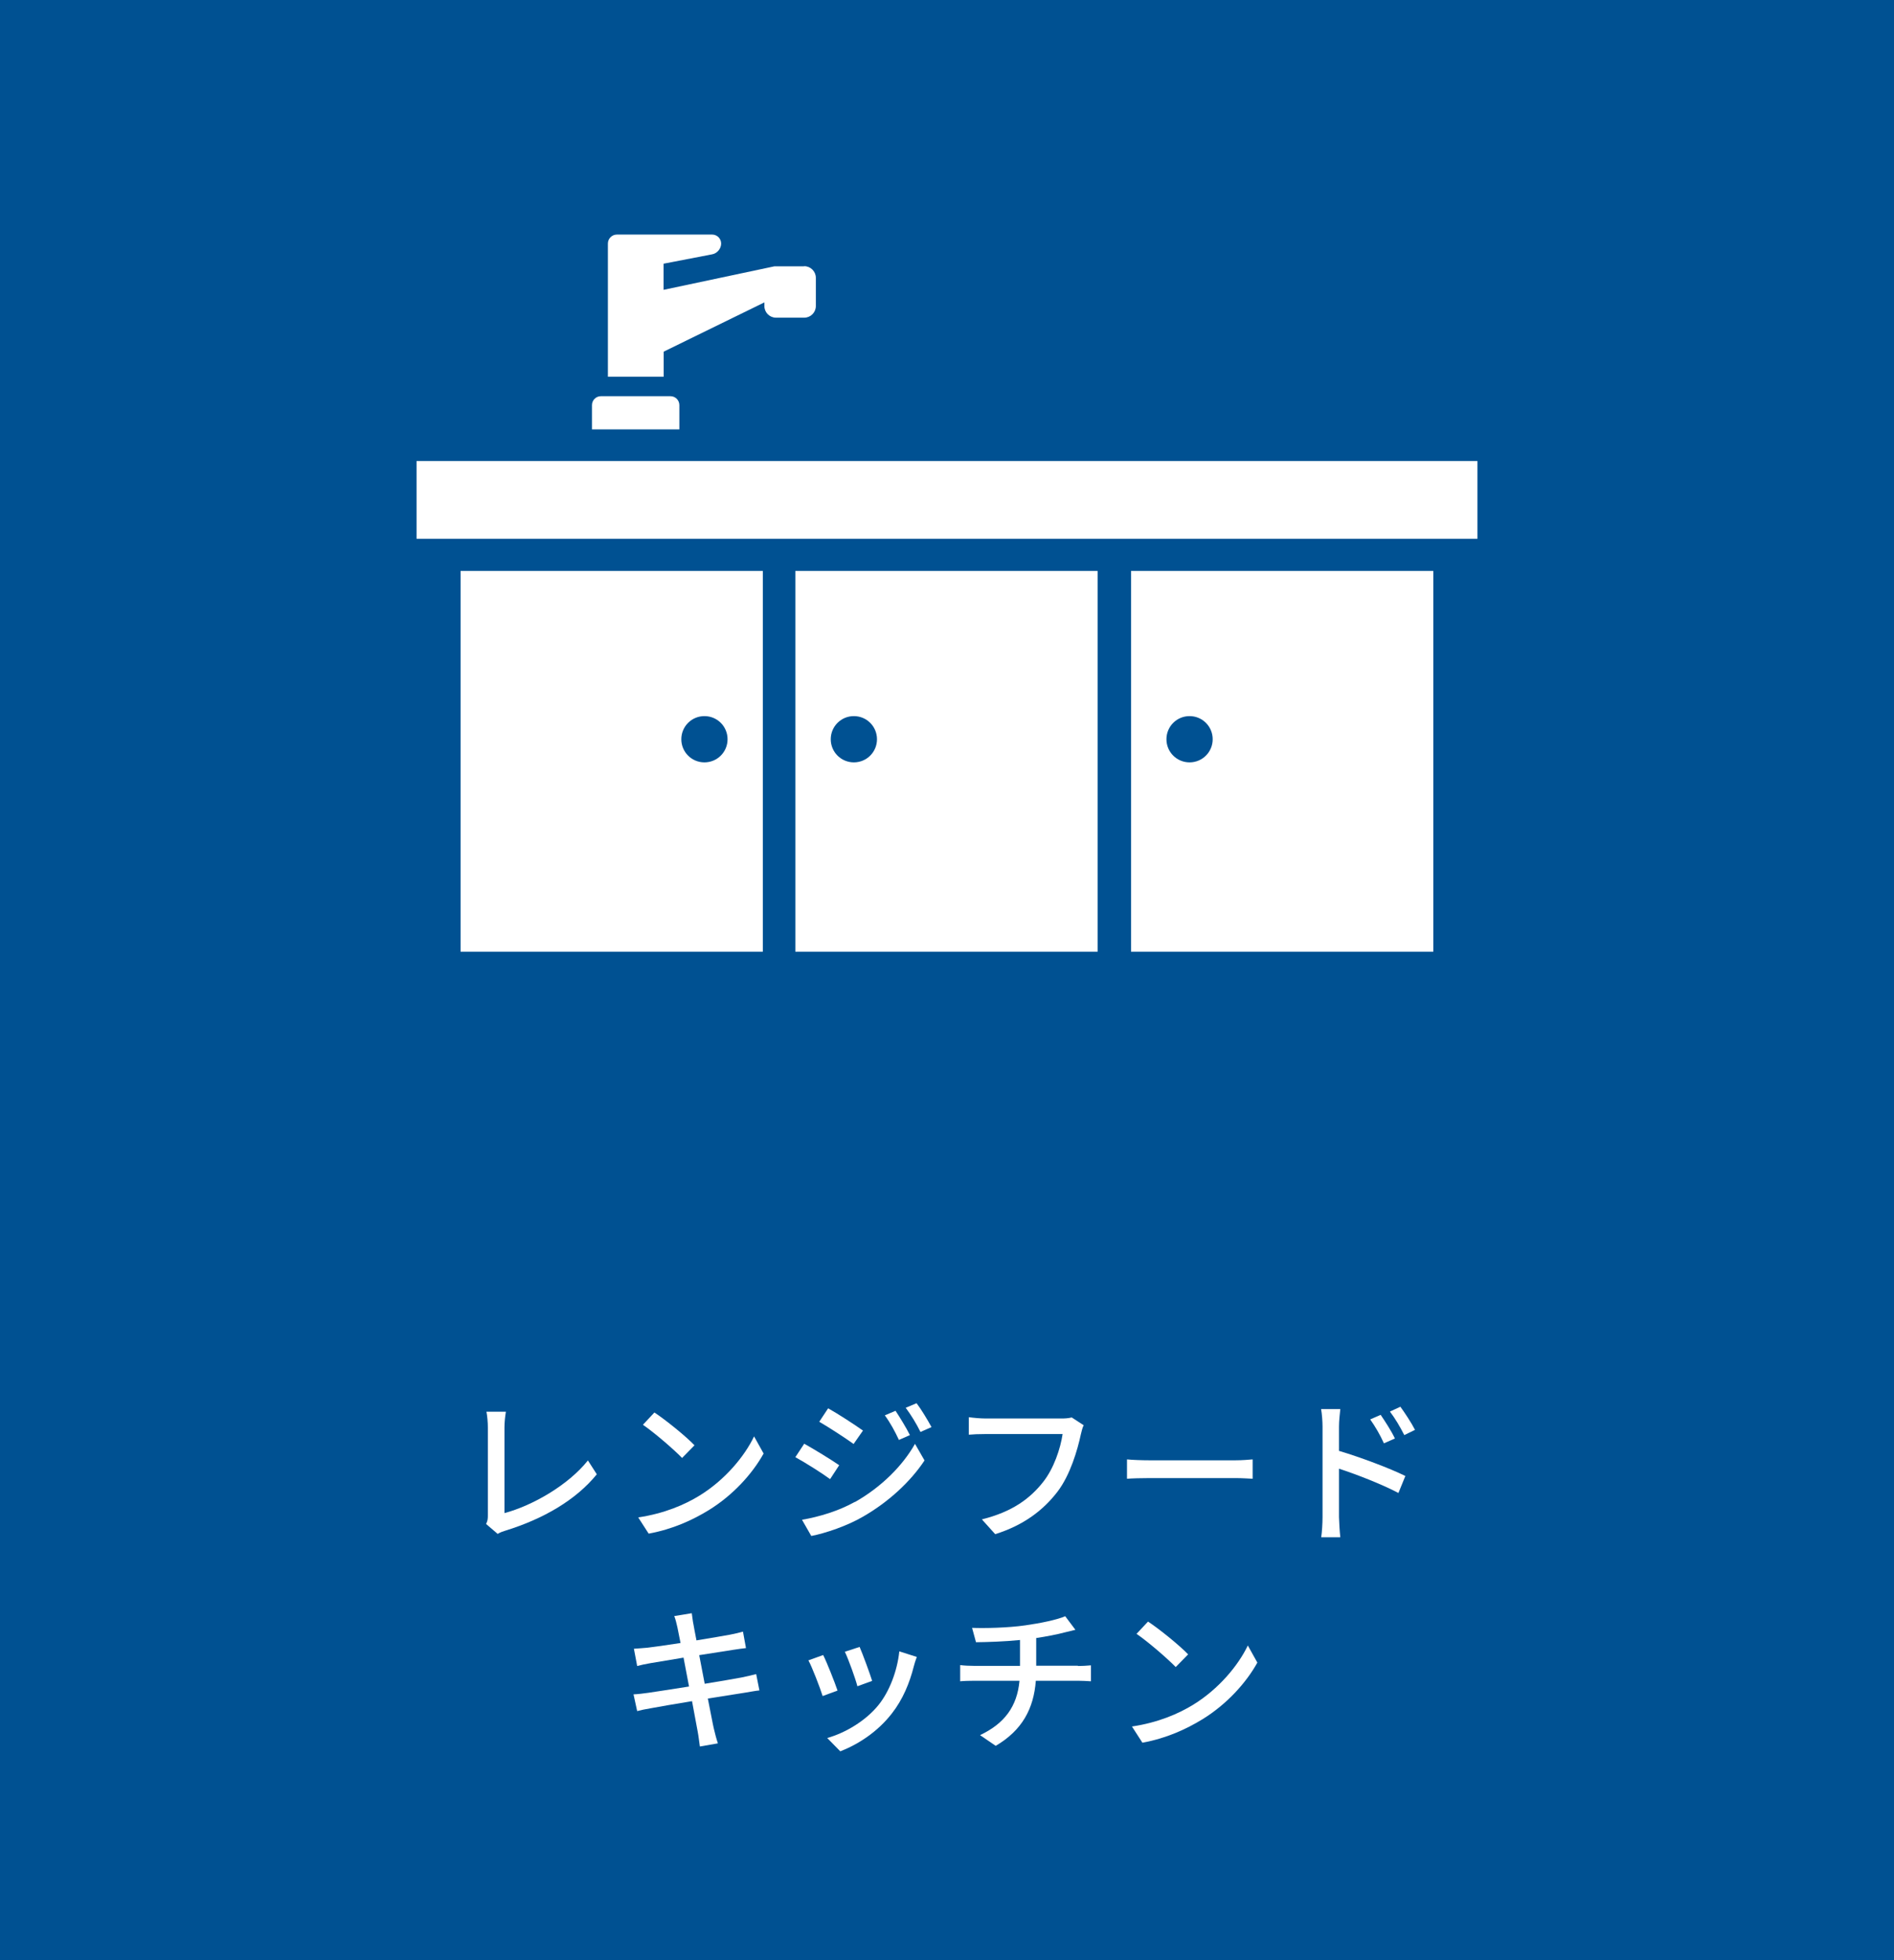 <?xml version="1.0" encoding="UTF-8"?>
<svg id="_レイヤー_2" data-name="レイヤー 2" xmlns="http://www.w3.org/2000/svg" width="145" height="150" viewBox="0 0 145 150">
  <defs>
    <style>
      .cls-1 {
        fill: #fff;
      }

      .cls-1, .cls-2 {
        stroke-width: 0px;
      }

      .cls-2 {
        fill: #005192;
      }
    </style>
  </defs>
  <g id="contents">
    <g>
      <rect class="cls-2" width="145" height="150"/>
      <g>
        <path class="cls-1" d="M37.22,116.61c.12-.24.13-.42.13-.67v-6.7c0-.38-.05-.94-.11-1.21h1.49c-.06.37-.11.8-.11,1.2v6.56c2.16-.58,4.88-2.14,6.39-4.03l.68,1.06c-1.59,1.96-4.08,3.41-6.99,4.31-.14.04-.37.11-.6.25l-.89-.76Z"/>
        <path class="cls-1" d="M53.57,114.44c1.93-1.19,3.43-2.99,4.16-4.52l.73,1.31c-.86,1.55-2.34,3.19-4.21,4.34-1.21.74-2.73,1.45-4.59,1.79l-.8-1.24c2-.3,3.56-.97,4.71-1.68ZM53.17,110.6l-.95.97c-.62-.64-2.11-1.93-3-2.54l.88-.94c.85.56,2.4,1.81,3.07,2.51Z"/>
        <path class="cls-1" d="M64.25,112.12l-.7,1.07c-.62-.46-1.91-1.27-2.66-1.68l.68-1.03c.74.41,2.11,1.25,2.67,1.64ZM65.46,114.94c2-1.14,3.63-2.75,4.59-4.45l.73,1.27c-1.08,1.63-2.75,3.17-4.69,4.29-1.21.71-2.89,1.28-3.98,1.49l-.71-1.24c1.33-.23,2.79-.67,4.05-1.37ZM66.07,109.47l-.72,1.03c-.61-.44-1.9-1.28-2.63-1.7l.68-1.03c.74.41,2.09,1.29,2.66,1.7ZM69.66,109.82l-.84.37c-.32-.68-.66-1.31-1.08-1.88l.82-.35c.31.47.83,1.31,1.1,1.86ZM71.31,109.21l-.84.37c-.34-.68-.71-1.28-1.13-1.85l.83-.35c.34.44.84,1.27,1.14,1.82Z"/>
        <path class="cls-1" d="M82.97,109.05c-.1.19-.16.46-.22.7-.26,1.22-.82,3.13-1.79,4.4-1.09,1.42-2.59,2.57-4.77,3.25l-1.02-1.13c2.34-.58,3.69-1.6,4.68-2.85.83-1.04,1.34-2.58,1.5-3.68h-5.89c-.52,0-1,.02-1.29.05v-1.34c.34.05.9.1,1.29.1h5.82c.2,0,.5-.01.77-.08l.92.6Z"/>
        <path class="cls-1" d="M86.28,111.68c.38.04,1.13.07,1.77.07h6.51c.59,0,1.06-.05,1.34-.07v1.48c-.26-.01-.8-.05-1.33-.05h-6.52c-.67,0-1.38.02-1.77.05v-1.48Z"/>
        <path class="cls-1" d="M102.52,111.03c1.58.47,3.89,1.33,5.07,1.92l-.53,1.3c-1.27-.67-3.23-1.43-4.55-1.86v3.71c.01.37.05,1.09.1,1.54h-1.46c.06-.42.1-1.08.1-1.54v-6.93c0-.38-.04-.95-.11-1.34h1.47c-.04.4-.1.91-.1,1.34v1.87ZM105.95,110.45c-.31-.68-.65-1.26-1.05-1.83l.8-.35c.32.47.83,1.25,1.09,1.81l-.84.37ZM107.51,109.82c-.35-.68-.68-1.24-1.1-1.8l.8-.37c.32.44.84,1.22,1.12,1.77l-.82.4Z"/>
        <path class="cls-1" d="M58.14,129.36c-.28.02-.71.11-1.16.18-.62.1-1.68.26-2.79.44.22,1.08.38,1.98.46,2.3.08.35.19.77.31,1.13l-1.38.24c-.06-.42-.1-.8-.17-1.16-.05-.3-.23-1.2-.43-2.31-1.31.22-2.52.42-3.08.53-.49.08-.85.16-1.12.23l-.28-1.28c.3-.01.8-.07,1.14-.12.59-.08,1.81-.28,3.11-.48l-.42-2.21c-1.1.18-2.1.35-2.52.42-.41.07-.72.14-1.03.22l-.25-1.32c.34-.02.67-.05,1.04-.08.44-.05,1.44-.19,2.53-.36-.12-.6-.2-1.03-.24-1.2-.07-.32-.14-.6-.24-.86l1.34-.22c.04.23.07.6.13.86.02.14.11.6.23,1.22,1.09-.18,2.11-.35,2.58-.44.37-.07.74-.16.98-.23l.23,1.26c-.22.02-.62.08-.96.13-.53.08-1.54.24-2.62.41l.42,2.19c1.16-.19,2.23-.37,2.81-.48.46-.1.85-.18,1.13-.26l.25,1.26Z"/>
        <path class="cls-1" d="M64.12,129.37l-1.14.42c-.2-.64-.83-2.27-1.09-2.73l1.13-.41c.28.55.88,2.07,1.1,2.72ZM70.19,126.79c-.11.3-.18.52-.23.72-.32,1.27-.84,2.54-1.68,3.61-1.1,1.42-2.59,2.37-3.95,2.9l-1-1.02c1.36-.38,2.94-1.3,3.93-2.53.83-1.03,1.43-2.59,1.59-4.1l1.32.42ZM66.77,128.63l-1.13.41c-.14-.56-.68-2.06-.96-2.64l1.13-.37c.22.5.8,2.07.96,2.6Z"/>
        <path class="cls-1" d="M82.51,127.49c.25,0,.74-.02,1.01-.05v1.22c-.29-.02-.67-.04-.98-.04h-3.24c-.16,2.12-1.03,3.78-3.07,4.98l-1.2-.82c1.86-.88,2.84-2.18,3.02-4.16h-3.45c-.37,0-.79.01-1.09.04v-1.24c.29.04.71.06,1.08.06h3.5v-1.98c-1.19.12-2.49.16-3.37.17l-.3-1.1c.91.04,2.76,0,4.07-.19,1.14-.16,2.46-.43,3.06-.7l.78,1.04c-.32.08-.59.14-.78.19-.6.16-1.42.32-2.22.44v2.12h3.19Z"/>
        <path class="cls-1" d="M91.37,130.44c1.93-1.19,3.43-2.99,4.16-4.52l.73,1.31c-.86,1.55-2.34,3.19-4.21,4.34-1.21.74-2.73,1.45-4.59,1.79l-.8-1.24c2-.3,3.56-.97,4.71-1.68ZM90.96,126.6l-.95.97c-.62-.64-2.11-1.93-3-2.54l.88-.94c.85.56,2.4,1.81,3.07,2.51Z"/>
      </g>
      <g>
        <rect class="cls-1" x="31.89" y="35.28" width="81.22" height="5.95"/>
        <path class="cls-1" d="M61.56,20.38h-2.16s-.07,0-.11,0h0s-8.49,1.8-8.49,1.8v-2l3.73-.72c.38-.07.68-.44.68-.82s-.31-.69-.69-.69h-7.29c-.38,0-.69.31-.69.69v10.19h4.27v-1.92l7.71-3.77v.28c0,.49.4.89.89.89h2.16c.49,0,.89-.4.89-.89v-2.16c0-.49-.4-.89-.89-.89Z"/>
        <path class="cls-1" d="M52.01,32.86v-1.86c0-.37-.3-.68-.68-.68h-5.33c-.37,0-.68.3-.68.68v1.86h6.68Z"/>
        <g>
          <path class="cls-1" d="M35.26,43.69v29.14h23.14v-29.14h-23.14ZM53.93,58.34c-.98,0-1.77-.79-1.77-1.77s.79-1.77,1.77-1.77,1.77.79,1.77,1.77-.79,1.77-1.77,1.77Z"/>
          <path class="cls-1" d="M60.89,43.69v29.14h23.14v-29.14h-23.14ZM65.37,58.34c-.98,0-1.77-.79-1.77-1.77s.79-1.77,1.77-1.77,1.77.79,1.77,1.77-.79,1.77-1.77,1.77Z"/>
          <path class="cls-1" d="M86.59,43.69v29.14h23.14v-29.14h-23.14ZM91.07,58.34c-.98,0-1.77-.79-1.77-1.77s.79-1.77,1.77-1.77,1.77.79,1.77,1.77-.79,1.77-1.77,1.77Z"/>
        </g>
      </g>
    </g>
  </g>
</svg>